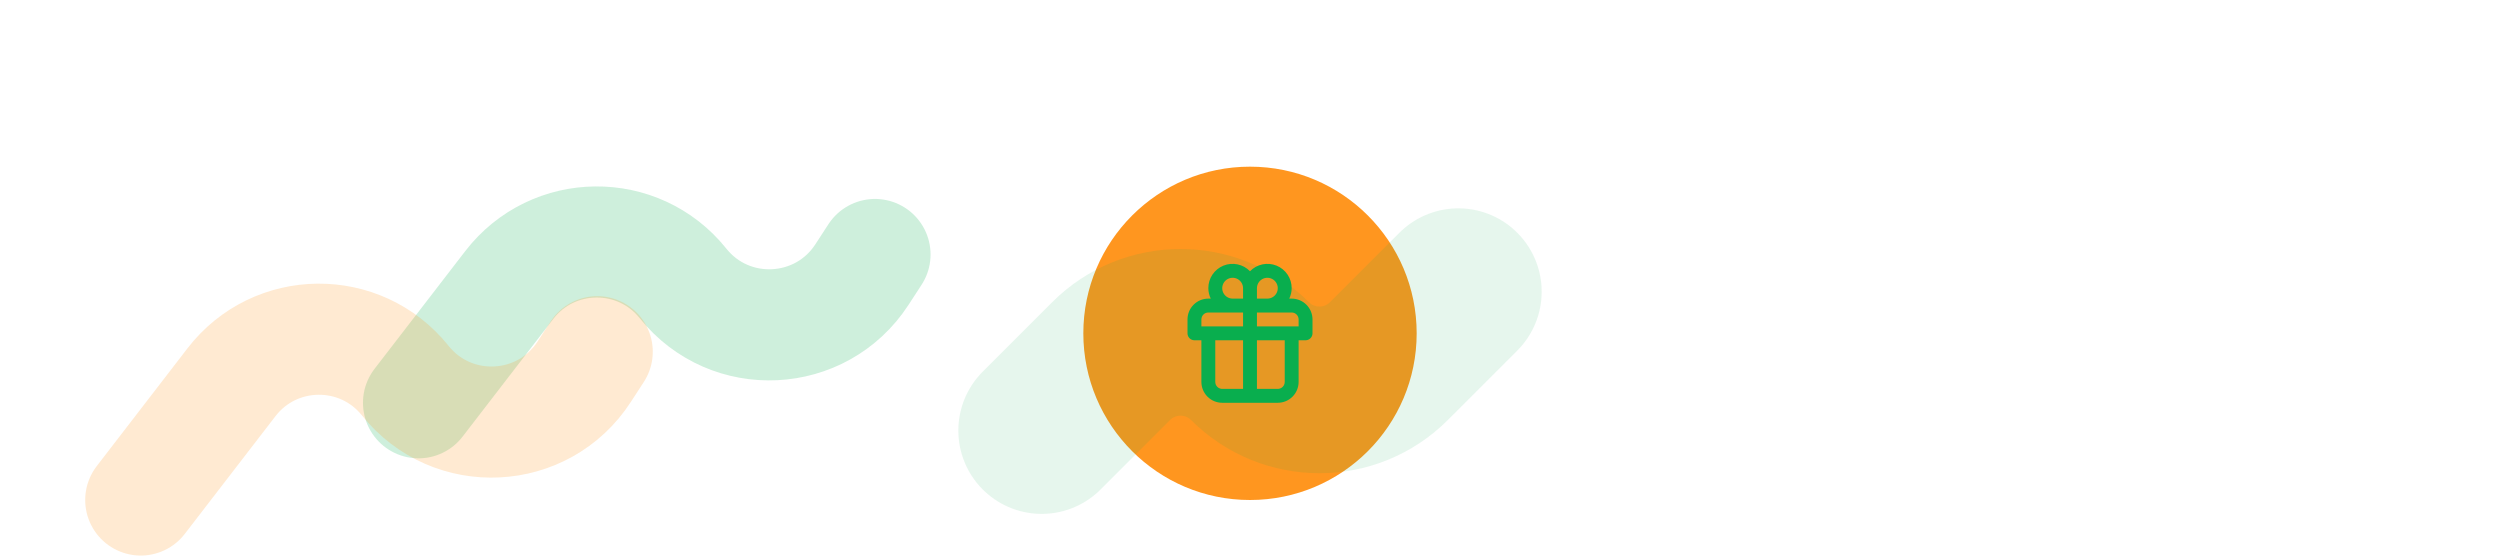<svg width="360" height="80" viewBox="0 0 360 80" fill="none" xmlns="http://www.w3.org/2000/svg">
<path opacity="0.2" d="M60.268 58L73.331 41.046C79.626 32.876 91.911 32.761 98.358 40.812V40.812C105.137 49.277 118.213 48.629 124.123 39.536L126 36.647" stroke="url(#paint0_linear_180_42002)" stroke-width="16" stroke-linecap="round" stroke-line="round"/>
<path opacity="0.2" d="M20.268 72L33.331 55.046C39.626 46.876 51.911 46.761 58.358 54.812V54.812C65.137 63.277 78.213 62.629 84.123 53.536L86 50.647" stroke="url(#paint1_linear_180_42002)" stroke-width="16" stroke-linecap="round" stroke-line="round"/>
<path opacity="0.2" d="M340 40.38L335.363 47.425C329.485 56.358 316.287 56.065 310.811 46.88L310.508 46.371C305.025 37.173 291.704 37.173 286.221 46.371V46.371" stroke="url(#paint2_linear_180_42002)" stroke-width="16" stroke-linecap="round" stroke-line="round"/>
<path opacity="0.2" d="M287.851 43.637L283.245 50.679C277.419 59.588 264.268 59.296 258.842 50.138L258.54 49.629C253.107 40.458 239.835 40.458 234.402 49.629V49.629L228.368 59.814" stroke="url(#paint3_linear_180_42002)" stroke-width="16" stroke-linecap="round" stroke-line="round"/>
<circle cx="180" cy="48" r="24" fill="url(#paint4_linear_180_42002)"/>
<g filter="url(#filter0_bi_180_42002)">
<path d="M150 58L160 48C165.523 42.477 174.477 42.477 180 48V48C185.523 53.523 194.477 53.523 200 48L210 38" stroke="url(#paint5_linear_180_42002)" stroke-opacity="0.1" stroke-width="24" stroke-linecap="round" stroke-line="round"/>
</g>
<path d="M186 43H185.65C185.878 42.533 185.998 42.02 186 41.5C186.003 40.803 185.797 40.121 185.41 39.543C185.022 38.964 184.47 38.514 183.825 38.252C183.179 37.989 182.47 37.926 181.789 38.07C181.107 38.214 180.484 38.559 180 39.06C179.516 38.559 178.893 38.214 178.211 38.07C177.53 37.926 176.821 37.989 176.175 38.252C175.53 38.514 174.978 38.964 174.59 39.543C174.203 40.121 173.997 40.803 174 41.5C174.002 42.02 174.122 42.533 174.35 43H174C173.204 43 172.441 43.316 171.879 43.879C171.316 44.441 171 45.204 171 46V48C171 48.265 171.105 48.519 171.293 48.707C171.48 48.894 171.735 49 172 49H173V55C173 55.795 173.316 56.559 173.879 57.121C174.441 57.684 175.204 58 176 58H184C184.796 58 185.559 57.684 186.121 57.121C186.684 56.559 187 55.795 187 55V49H188C188.265 49 188.52 48.894 188.707 48.707C188.895 48.519 189 48.265 189 48V46C189 45.204 188.684 44.441 188.121 43.879C187.559 43.316 186.796 43 186 43ZM179 56H176C175.735 56 175.48 55.894 175.293 55.707C175.105 55.519 175 55.265 175 55V49H179V56ZM179 47H173V46C173 45.735 173.105 45.48 173.293 45.293C173.48 45.105 173.735 45 174 45H179V47ZM179 43H177.5C177.203 43 176.913 42.912 176.667 42.747C176.42 42.582 176.228 42.348 176.114 42.074C176.001 41.8 175.971 41.498 176.029 41.207C176.087 40.916 176.23 40.649 176.439 40.439C176.649 40.229 176.916 40.087 177.207 40.029C177.498 39.971 177.8 40 178.074 40.114C178.348 40.227 178.582 40.42 178.747 40.666C178.912 40.913 179 41.203 179 41.5V43ZM181 41.5C181 41.203 181.088 40.913 181.253 40.666C181.418 40.42 181.652 40.227 181.926 40.114C182.2 40 182.502 39.971 182.793 40.029C183.084 40.087 183.351 40.229 183.561 40.439C183.77 40.649 183.913 40.916 183.971 41.207C184.029 41.498 183.999 41.8 183.886 42.074C183.772 42.348 183.58 42.582 183.333 42.747C183.087 42.912 182.797 43 182.5 43H181V41.5ZM185 55C185 55.265 184.895 55.519 184.707 55.707C184.52 55.894 184.265 56 184 56H181V49H185V55ZM187 47H181V45H186C186.265 45 186.52 45.105 186.707 45.293C186.895 45.48 187 45.735 187 46V47Z" fill="#09AE4E"/>
<defs>
<filter id="filter0_bi_180_42002" x="130" y="18" width="100" height="60" filterUnits="SpaceOnUse" color-interpolation-filters="sRGB">
<feFlood flood-opacity="0" result="BackgroundImageFix"/>
<feGaussianBlur in="BackgroundImageFix" stdDeviation="4"/>
<feComposite in2="SourceAlpha" operator="in" result="effect1_backgroundBlur_180_42002"/>
<feBlend mode="normal" in="SourceGraphic" in2="effect1_backgroundBlur_180_42002" result="shape"/>
<feColorMatrix in="SourceAlpha" type="matrix" values="0 0 0 0 0 0 0 0 0 0 0 0 0 0 0 0 0 0 127 0" result="hardAlpha"/>
<feOffset dy="4"/>
<feGaussianBlur stdDeviation="12"/>
<feComposite in2="hardAlpha" operator="arithmetic" k2="-1" k3="1"/>
<feColorMatrix type="matrix" values="0 0 0 0 0.045 0 0 0 0 0.697 0 0 0 0 0.304 0 0 0 0.1 0"/>
<feBlend mode="normal" in2="shape" result="effect2_innerShadow_180_42002"/>
</filter>
<linearGradient id="paint0_linear_180_42002" x1="92.634" y1="25" x2="92.634" y2="58" gradientUnits="SpaceOnUse">
<stop stop-color="#09AE4E"/>
<stop offset="1" stop-color="#09AE4E" stop-opacity="0"/>
</linearGradient>
<linearGradient id="paint1_linear_180_42002" x1="53.134" y1="39" x2="53.134" y2="72" gradientUnits="SpaceOnUse">
<stop stop-color="#FF961F"/>
<stop offset="1" stop-color="#FF961F" stop-opacity="0"/>
</linearGradient>
<linearGradient id="paint2_linear_180_42002" x1="307.039" y1="26" x2="284.817" y2="66.728" gradientUnits="SpaceOnUse">
<stop stop-color="#09AE4E"/>
<stop offset="1" stop-color="#09AE4E" stop-opacity="0"/>
</linearGradient>
<linearGradient id="paint3_linear_180_42002" x1="292.092" y1="44.372" x2="247.585" y2="67.447" gradientUnits="SpaceOnUse">
<stop stop-color="#067434"/>
<stop offset="1" stop-color="#067434" stop-opacity="0"/>
</linearGradient>
<linearGradient id="paint4_linear_180_42002" x1="156" y1="24" x2="204" y2="72" gradientUnits="SpaceOnUse">
<stop stop-color="#FF961F"/>
<stop offset="1" stop-color="#FEF5EA" stop-opacity="0"/>
</linearGradient>
<linearGradient id="paint5_linear_180_42002" x1="184.268" y1="32" x2="185" y2="70.5" gradientUnits="SpaceOnUse">
<stop stop-color="#09AE4E"/>
<stop offset="1" stop-color="#09AE4E" stop-opacity="0"/>
</linearGradient>
</defs>
</svg>
